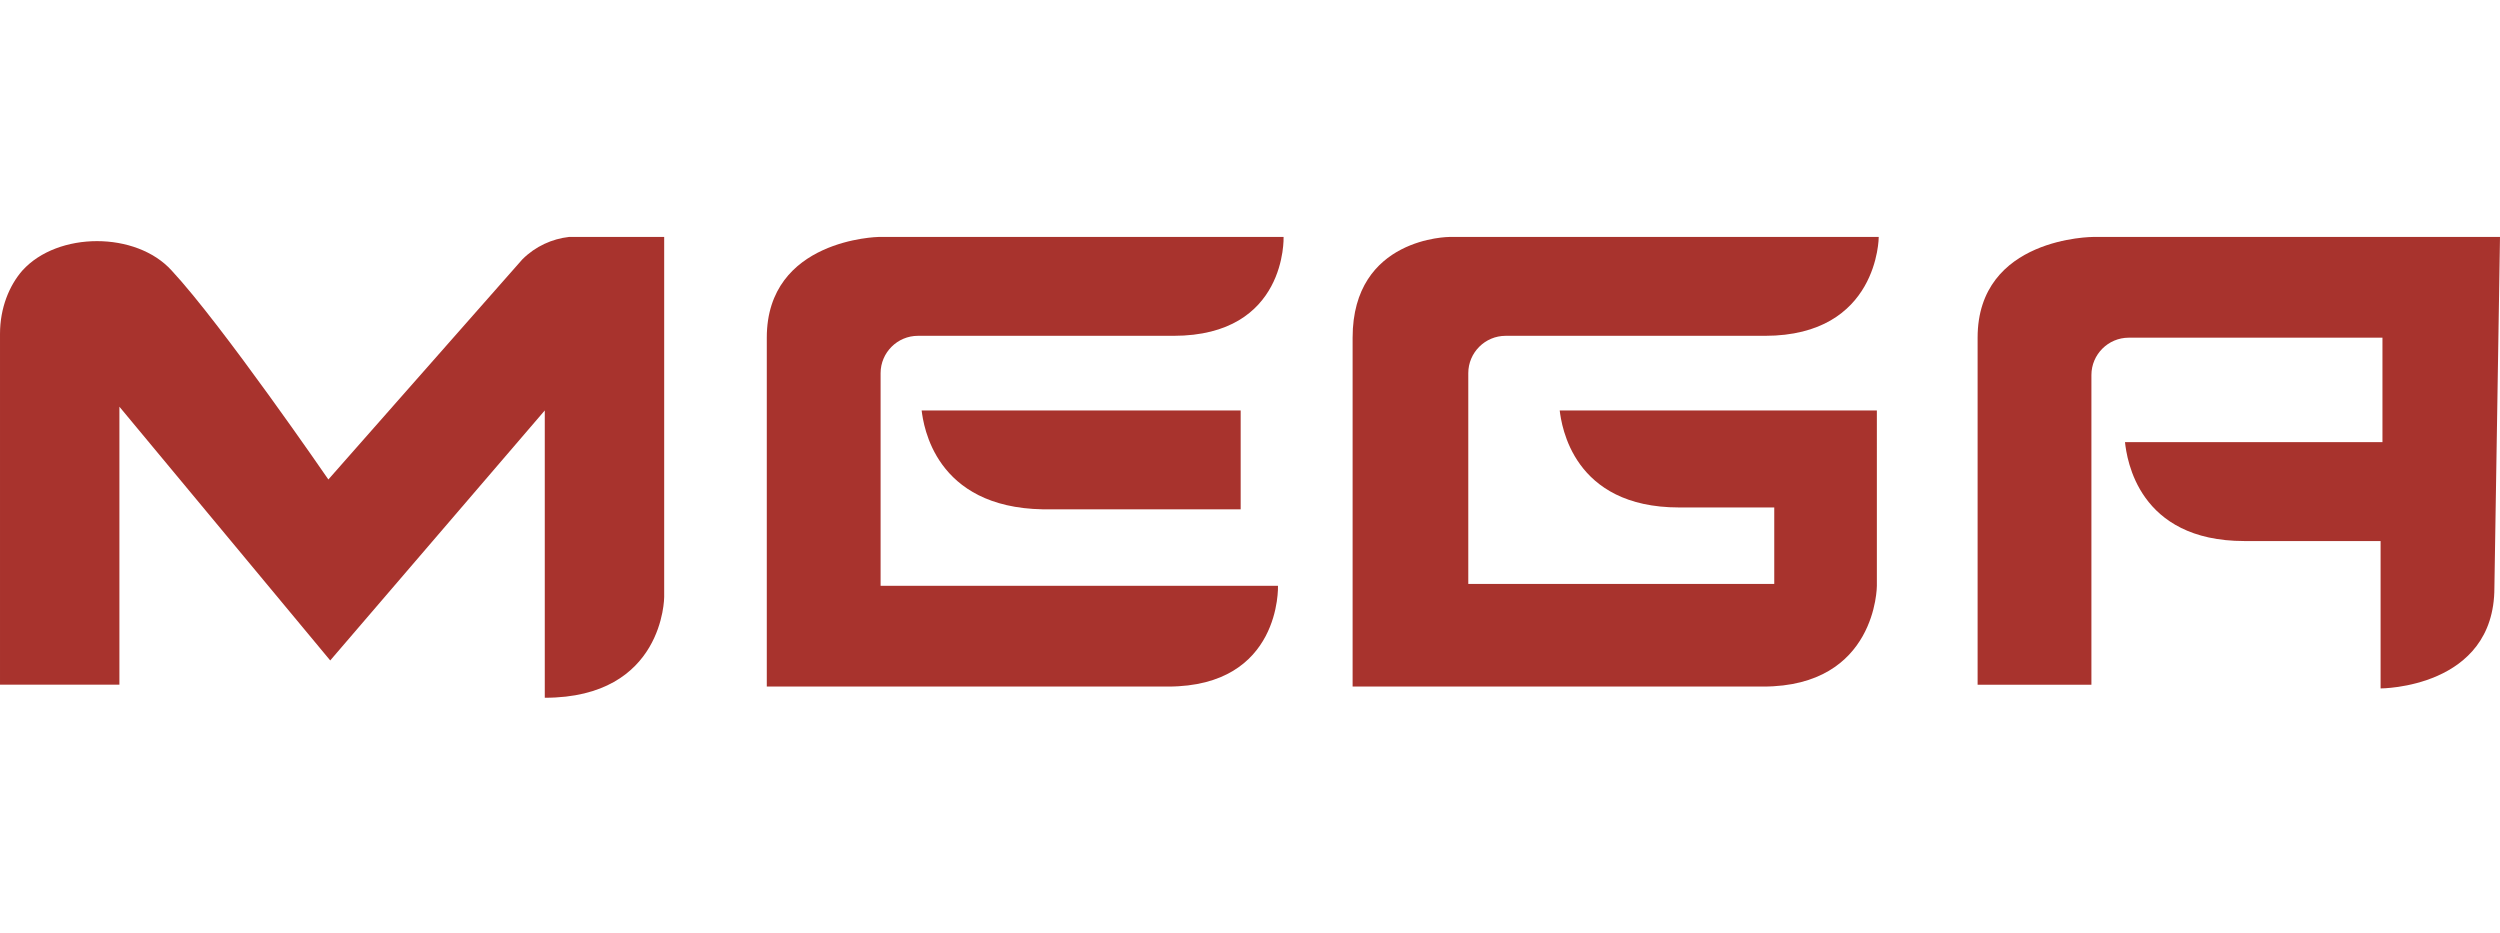 <svg xmlns="http://www.w3.org/2000/svg" xmlns:xlink="http://www.w3.org/1999/xlink" id="Layer_1" x="0px" y="0px" viewBox="0 0 134 50" style="enable-background:new 0 0 134 50;" xml:space="preserve"><style type="text/css">	.st0{fill:#A8332D;}</style><g>	<path class="st0" d="M49.4,22h17.1v5.3H55.9C50.1,27.2,49.5,22.8,49.4,22z"></path>	<path class="st0" d="M47.2,31.3V20c0-1.1,0.9-2,2-2h13.7c6.1,0,5.9-5.3,5.9-5.3H47.1c0,0-6,0.1-6,5.4l0,18.7l21.5,0   c6.1,0,5.9-5.4,5.9-5.4H47.2z"></path>	<path class="st0" d="M35.6,12.7h-5.1v0c-0.9,0.1-1.8,0.5-2.5,1.2L17.6,25.7c0,0-5.7-8.3-8.4-11.2c-1.9-2.1-6.1-2.1-8,0   c-0.7,0.8-1.2,2-1.2,3.4c0,0,0,17.5,0,17.5c0,0,0,0,0,0v1.3h6.4l0-14.9l11.3,13.6l11.5-13.4c0,6.9,0,15.4,0,15.4   c6.4,0,6.4-5.4,6.4-5.4L35.6,12.7z"></path>	<path class="st0" d="M134,12.7h-3.4c0,0,0,0,0,0h-18.4c0,0-6.2,0-6.2,5.4v18.6c0.2,0,6.1,0,6.1,0l0-16.6c0-1.1,0.9-2,2-2h13.6   l0,5.6h-13.8c0.1,0.9,0.7,5.3,6.4,5.3h7.3l0,7.9c0,0,6.1,0,6.1-5.4L134,12.7z"></path>	<path class="st0" d="M90,27.2h5.1l0,4.1H78.7V20c0-1.1,0.9-2,2-2h13.9c6.1,0,6.1-5.3,6.1-5.3h-23c0,0-5.2,0-5.2,5.4l0,18.7l22,0   c6.1,0,6.1-5.4,6.1-5.4v-4.1h0V22H83.6C83.7,22.8,84.3,27.2,90,27.2z"></path></g></svg>